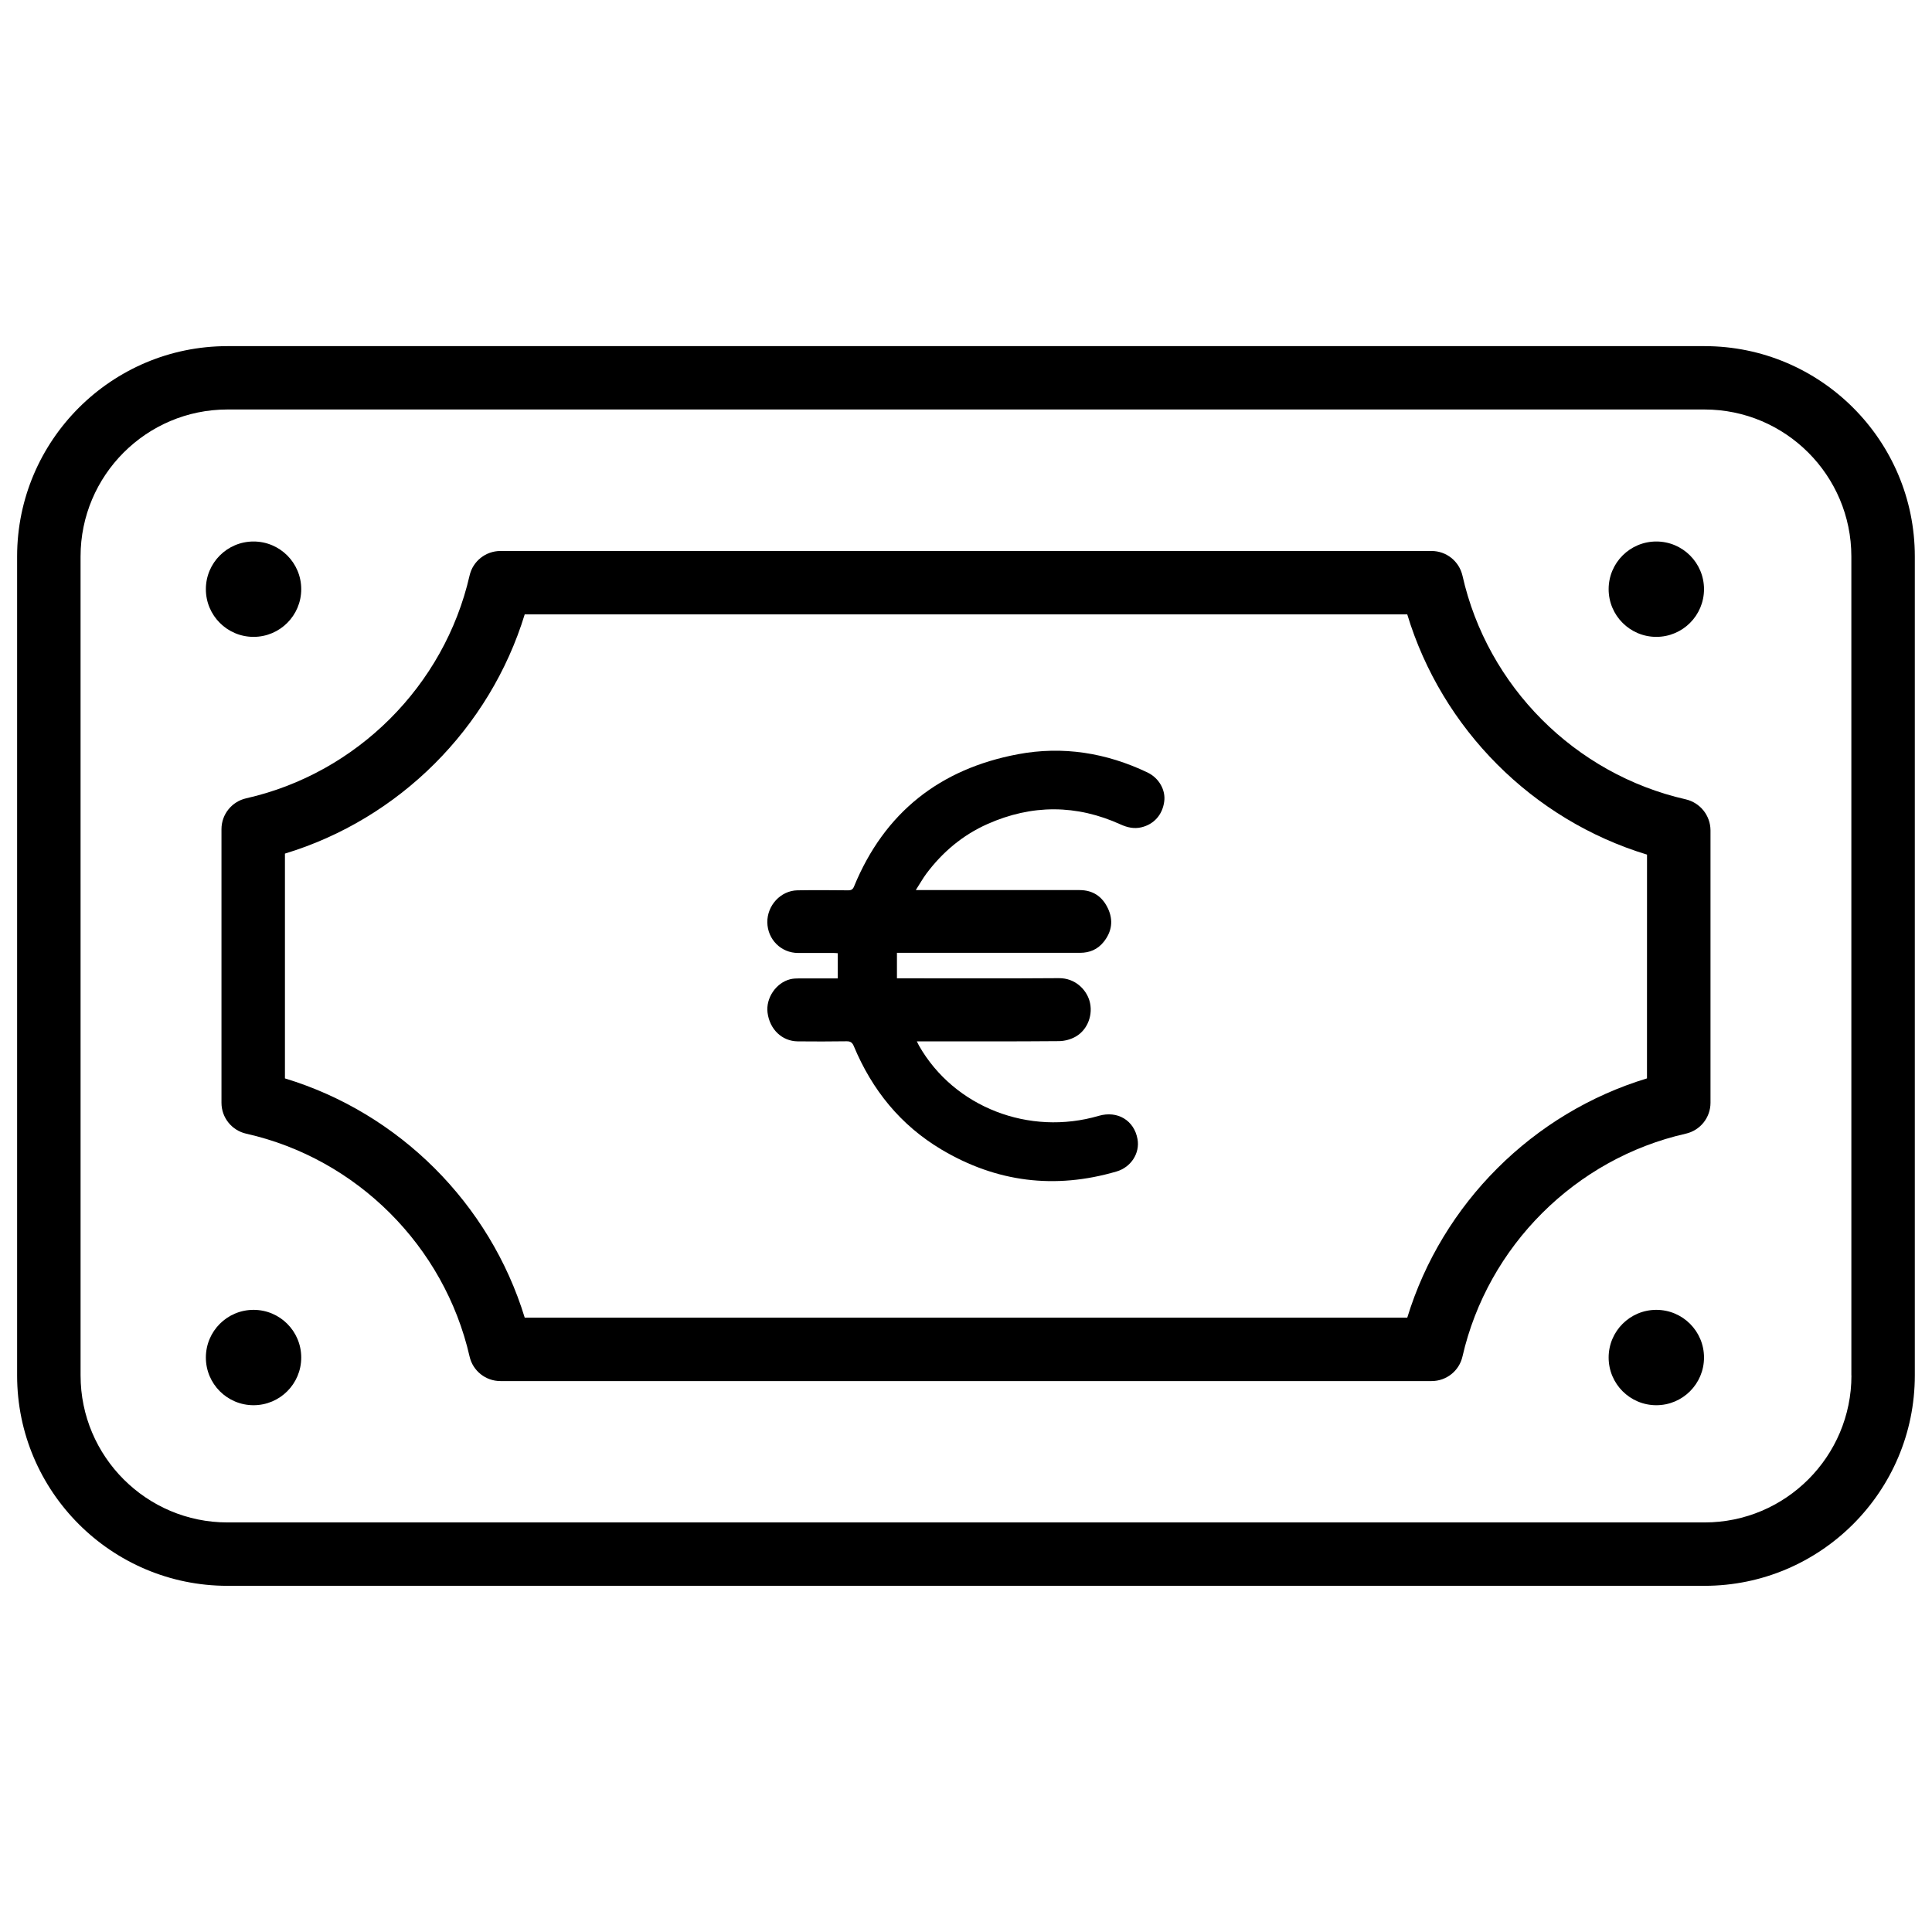 <?xml version="1.0" encoding="UTF-8"?>
<!-- Uploaded to: SVG Repo, www.svgrepo.com, Generator: SVG Repo Mixer Tools -->
<svg width="800px" height="800px" version="1.1" viewBox="144 144 512 512" xmlns="http://www.w3.org/2000/svg">
 <defs>
  <clipPath id="a">
   <path d="m148.09 235h503.81v330h-503.81z"/>
  </clipPath>
 </defs>
 <g clip-path="url(#a)">
  <path d="m595.73 235.73h-391.46c-30.73 0-55.734 25-55.734 55.734v217.06c0 30.73 25 55.734 55.734 55.734h391.44c30.73 0 55.734-25 55.734-55.734v-217.06c0.02-30.73-24.98-55.734-55.715-55.734zm38.922 272.79c0 21.477-17.465 38.941-38.918 38.941h-391.46c-21.453 0-38.918-17.465-38.918-38.941l-0.004-217.06c0-21.477 17.465-38.941 38.918-38.941h391.44c21.453 0 38.918 17.465 38.918 38.941l0.004 217.06z"/>
 </g>
 <path d="m590.73 355.83c-29.324-6.656-52.562-29.914-59.156-59.262-0.883-3.84-4.262-6.551-8.207-6.551h-246.74c-3.926 0-7.328 2.707-8.188 6.527-6.695 29.246-29.934 52.398-59.176 59.012-3.84 0.859-6.57 4.262-6.57 8.188v72.508c0 3.926 2.731 7.328 6.57 8.188 29.262 6.59 52.48 29.766 59.176 59.031 0.859 3.82 4.262 6.527 8.188 6.527h246.76c3.926 0 7.328-2.707 8.188-6.527 6.695-29.242 29.934-52.418 59.156-59.031 3.84-0.859 6.57-4.262 6.57-8.188v-72.211c-0.023-3.93-2.75-7.332-6.574-8.211zm-10.262 73.953c-30.23 9.172-54.266 33.145-63.523 63.395l-233.89 0.004c-9.258-30.25-33.293-54.223-63.543-63.395v-59.574c30.25-9.172 54.285-33.168 63.543-63.395l233.88-0.004c9.195 30.355 33.211 54.453 63.543 63.668z"/>
 <path d="m595.58 503.76c0 6.981-5.66 12.637-12.637 12.637-6.981 0-12.637-5.656-12.637-12.637s5.656-12.637 12.637-12.637c6.977 0 12.637 5.656 12.637 12.637"/>
 <path d="m595.58 300.14c0 6.977-5.66 12.637-12.637 12.637-6.981 0-12.637-5.66-12.637-12.637 0-6.981 5.656-12.637 12.637-12.637 6.977 0 12.637 5.656 12.637 12.637"/>
 <path d="m223.83 503.76c0 6.981-5.656 12.637-12.637 12.637-6.981 0-12.637-5.656-12.637-12.637s5.656-12.637 12.637-12.637c6.981 0 12.637 5.656 12.637 12.637"/>
 <path d="m223.83 300.14c0 6.977-5.656 12.637-12.637 12.637-6.981 0-12.637-5.66-12.637-12.637 0-6.981 5.656-12.637 12.637-12.637 6.981 0 12.637 5.656 12.637 12.637"/>
 <path d="m448.13 348.73c-10.938-5.227-22.461-7.094-34.387-4.848-20.637 3.883-35.328 15.406-43.391 34.992-0.336 0.84-0.734 1.07-1.594 1.07-4.473-0.043-8.965-0.082-13.434 0-4.43 0.082-8.039 4.008-7.977 8.5 0.082 4.535 3.652 8.102 8.164 8.102h9.383c0.379 0 0.754 0.043 1.113 0.062v6.676c-3.441 0-6.738-0.02-10.035 0-0.859 0-1.762 0.02-2.582 0.23-3.758 0.965-6.465 4.996-5.984 8.836 0.566 4.449 3.84 7.578 7.996 7.621 4.305 0.043 8.605 0.043 12.91-0.02 1.07-0.02 1.555 0.316 1.973 1.324 4.828 11.566 12.363 20.906 23.195 27.352 14.59 8.691 30.102 10.602 46.391 5.836 3.883-1.133 6.254-4.871 5.582-8.586-0.883-4.953-5.289-7.621-10.266-6.172-18.453 5.414-38.332-2.289-47.633-18.578-0.188-0.336-0.336-0.672-0.586-1.156h1.449c12.09 0 24.16 0.043 36.254-0.062 1.492-0.02 3.129-0.461 4.43-1.219 3.234-1.867 4.66-5.984 3.609-9.508-0.883-2.961-3.758-5.984-8.082-5.961-13.688 0.105-27.375 0.043-41.082 0.043h-1.848v-6.758h1.699 46.812c2.562 0 4.68-0.902 6.277-2.898 2.184-2.731 2.602-5.75 1.113-8.902-1.492-3.129-3.969-4.828-7.535-4.828-13.812 0.02-27.648 0-41.461 0h-1.91c1.07-1.66 1.848-3.066 2.793-4.344 4.305-5.75 9.656-10.242 16.207-13.16 11.777-5.227 23.574-5.207 35.309 0.125 1.762 0.797 3.547 1.195 5.438 0.754 3.359-0.777 5.625-3.336 6.086-6.824 0.43-3.016-1.355-6.227-4.398-7.699z"/>
</svg>